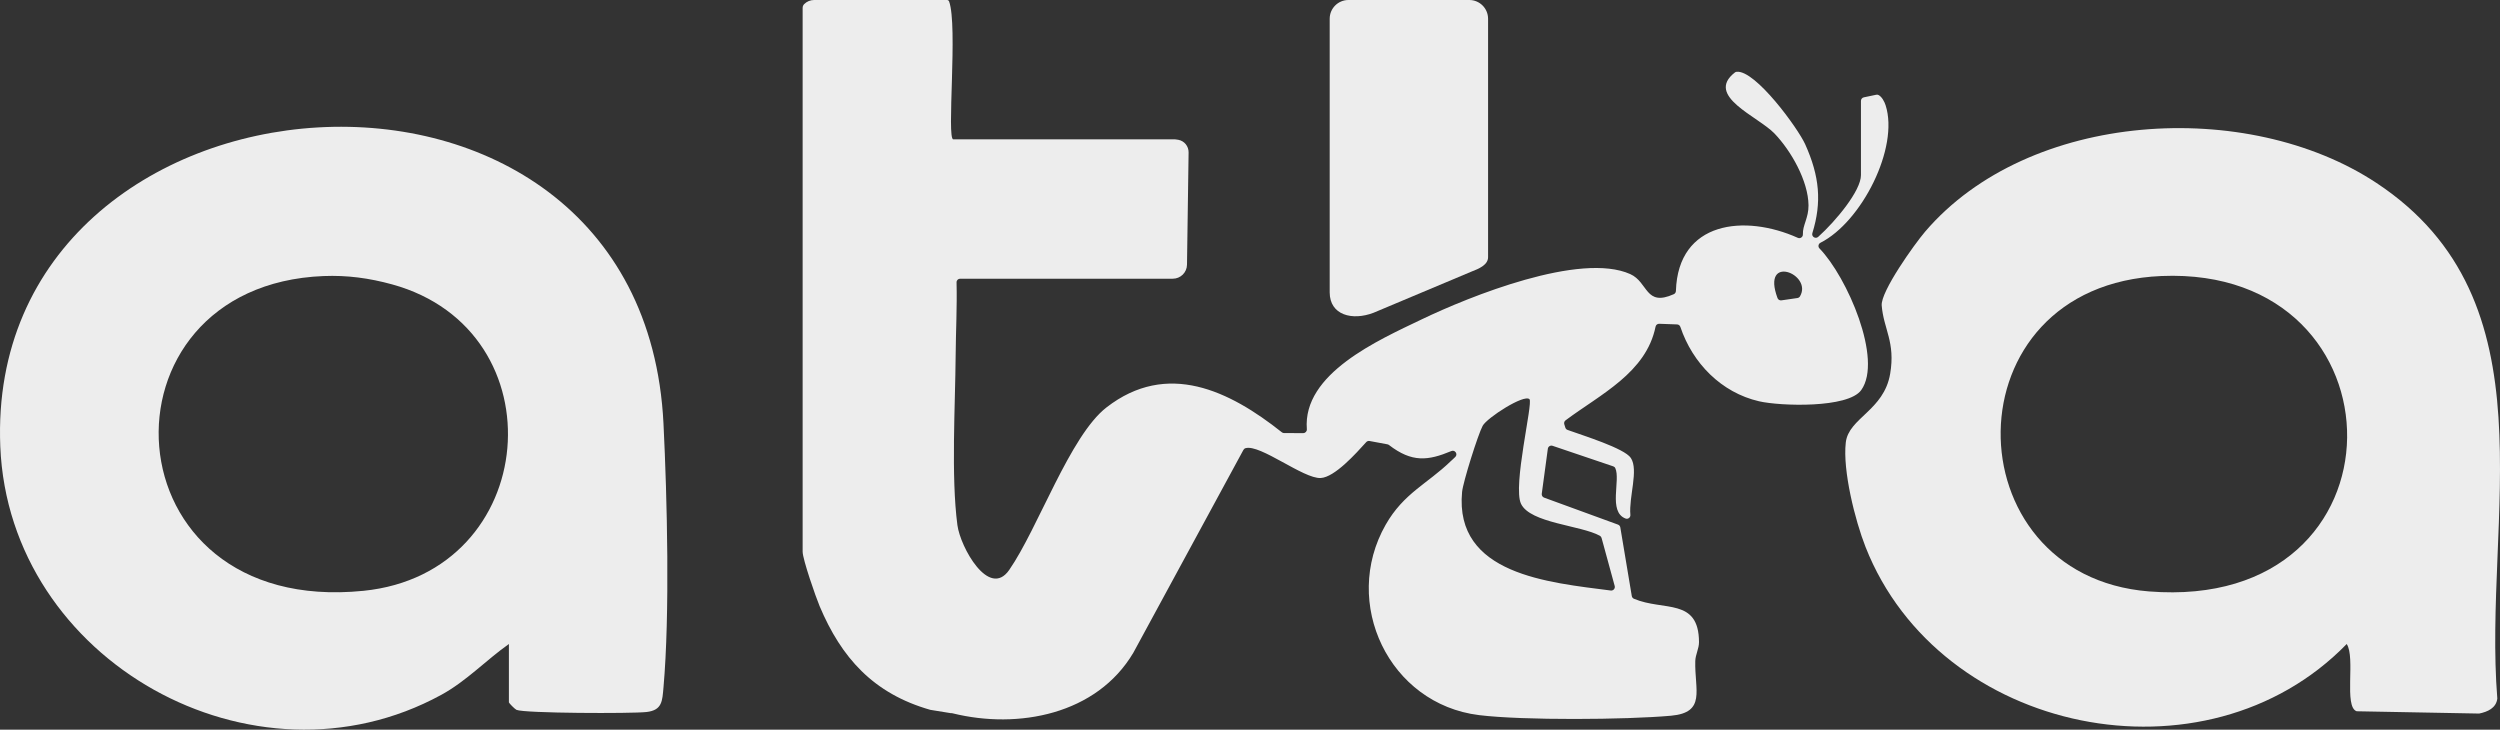 <?xml version="1.0" encoding="UTF-8"?>
<svg id="Calque_1" data-name="Calque 1" xmlns="http://www.w3.org/2000/svg" viewBox="0 0 2590.51 756.08">
  <rect x="0" y="0" width="2590.51" height="756.08" fill="#333333" stroke="none"/>
  <defs>
    <style>
      .cls-1 {
        fill: #ededed;
      }
    </style>
  </defs>
  <path class="cls-1" d="M963.99,735.54c-59.27-16.88-92.24-54.28-114.65-107.32-4.07-9.63-17.64-48.73-17.64-56.51V8.14c0-1.46.58-2.87,1.62-3.9h0C836.03,1.53,839.71,0,843.55,0h137.75c.96,0,1.83.58,2.16,1.48,9.18,25.18-2.78,142.91,4.34,142.91h229.84c.19,0,1.45.12,3.32.46,6.27,1.14,10.76,6.7,10.67,13.07l-1.66,116.37c-.11,8.04-6.66,14.5-14.7,14.5h-220.4c-2.07,0-3.73,1.71-3.68,3.79.61,26.19-.75,50.74-.94,75.56-.4,52.17-4.82,125.48,1.81,175.93,3.01,22.89,32.79,76.66,53.68,46.52,30.04-43.34,62.89-139,100.81-168.43,62.89-48.8,127.47-17.32,181.74,25.8.66.52,1.47.81,2.31.81l19.83.02c2.17,0,3.9-1.84,3.73-4-4.62-57.75,74.21-92.34,118.82-113.77,50.01-24.02,164.55-70.11,216.23-47.03,18.87,8.43,15.42,34.21,45.17,20.85,1.31-.59,2.16-1.9,2.2-3.33,2.22-72.49,71.4-79.74,126.32-55.07,2.57,1.15,5.39-.83,5.26-3.64-.42-9.28,5.96-17,5.82-30.08-.28-25.25-18.05-56.44-35.23-74.35-17.11-17.83-72.32-38.9-41.12-63.23.55-.43,1.21-.7,1.9-.77,19.48-1.95,63.58,58.61,71.01,75.14,14.88,33.08,17.41,59.87,7.43,92.05-1.12,3.62,3.24,6.41,6.06,3.87,18.48-16.65,44.29-47.84,44.29-63.95v-76.96c0-1.77,1.24-3.3,2.97-3.66l12.87-2.69c.77-.16,1.59-.11,2.29.25,3.63,1.83,6.23,7.01,7.42,10.69,14.13,43.76-24.71,120.77-67.5,142.42-2.24,1.13-2.78,4.1-1.03,5.89,28.74,29.63,65.86,115.26,43.26,146.78-13.59,18.96-83.7,16.72-105.86,11.61-39.18-9.03-68.97-39.54-81.55-77.07-.5-1.49-1.85-2.52-3.42-2.58l-18.5-.66c-1.82-.06-3.42,1.19-3.78,2.97-9.75,47.84-57.22,70.13-93.27,97.08-1.27.95-1.79,2.6-1.31,4.11l1.09,3.44c.35,1.11,1.2,1.99,2.29,2.39,15.85,5.76,58.93,18.99,65.58,29.05,8.24,12.45-2.19,40.45-.47,58.95.25,2.7-2.44,4.78-4.98,3.82-18.37-6.93-4.9-40.06-10.69-52.28-.41-.87-1.2-1.5-2.11-1.81l-62.86-21.28c-2.23-.75-4.59.71-4.9,3.04l-6.3,46.64c-.23,1.74.77,3.41,2.42,4.01l76.58,27.97c1.26.46,2.18,1.57,2.4,2.89l11.88,71.11c.21,1.27,1.07,2.34,2.26,2.84,30.65,13.04,67.19-1.29,67.4,44.92.03,6.61-3.68,13.01-3.86,19.55-.82,30.17,11.48,53.43-25.2,56.72-46.8,4.19-153.07,4.97-198.77-.62-93.37-11.42-143.12-116.28-96.79-197.39,18.61-32.58,43.02-42.22,67.15-65.53,1.73-1.67,3.58-3.13,5.06-4.74,2.72-2.96-.49-7.53-4.2-5.98-24.3,10.14-40.82,12.03-64.62-6.25-.47-.36-1.01-.61-1.59-.72l-18.55-3.45c-1.28-.24-2.58.2-3.45,1.16-10.58,11.7-32.68,36.45-47.21,37.2-17.82.92-62.67-35.29-77.85-30.92-.95.27-1.73.94-2.21,1.8l-114.02,210.1c-37.86,64.04-119.25,79.67-187.26,62.85-.58-.14-1.16-.29-1.74-.15M1845.9,311.23l16.59-2.41c1.11-.16,2.11-.81,2.67-1.77,13.51-23.06-40.5-44.56-23.3,1.81.61,1.64,2.3,2.63,4.04,2.38h0ZM1584.86,413.68c-5.46-5.62-43.98,19.21-48.51,27.54-4.79,8.8-20.36,58.28-21.33,68.5-8.08,85.73,90.08,93.86,154.06,102.18,2.65.34,4.78-2.12,4.08-4.69l-13.6-49.77c-.27-.98-.92-1.81-1.81-2.3-19.58-10.81-72.18-13.03-81.68-33.13-8.71-18.44,12.61-104.42,8.8-108.34h-.01Z"/>
  <path class="cls-1" d="M527.32,667.32c-23.97,16.93-43.95,38.44-70.18,52.75C262.71,826.16,9.34,685.15.3,462.63-16.33,53.28,665.68-1.66,687.5,438.84c3.84,77.58,6.71,197.71,0,273.54-1.24,13.95-1.27,23.54-17.52,25.4-15.34,1.76-127.06,1.39-134.8-2.23-1.84-.86-7.86-7.07-7.86-7.75v-60.49h0ZM335.3,286.04c-241.7,9.69-226.25,353.22,41.3,326.17,183.82-18.58,203.93-269.65,29.7-317.53-23.81-6.54-46.55-9.61-71-8.63h0Z"/>
  <path class="cls-1" d="M2431.66,667.33c-146.16,150.29-421.92,94.01-498.54-100.45-10.87-27.58-23.88-79.39-20.5-108.42,2.96-25.44,39.49-33,45.97-71.1,5.6-32.96-6.75-46.1-8.76-70.8-1.17-14.43,33.89-63.52,44.93-76.44,107.32-125.68,333.93-139.01,467.82-50.49,185.07,122.35,110.15,347.1,125.14,534.19-1.11,9.9-10.14,13.81-18.81,15.57l-126.89-2.37c-13.55-4.43-1.07-55.85-10.35-69.69h0ZM2239.74,286.01c-221.58,9.31-218.46,310.4-13.05,326.82,273.75,21.88,269.67-337.6,13.05-326.82Z"/>
  <path class="cls-1" d="M1397.24,0h125.28c10.73,0,19.43,8.7,19.43,19.43v247.08c0,8.04-9.64,12.01-17.13,14.9l-101.51,42.67c-22.08,8.5-45.48,2.47-45.48-21.19V19.43C1377.83,8.7,1386.53,0,1397.26,0h-.02Z"/>
</svg>